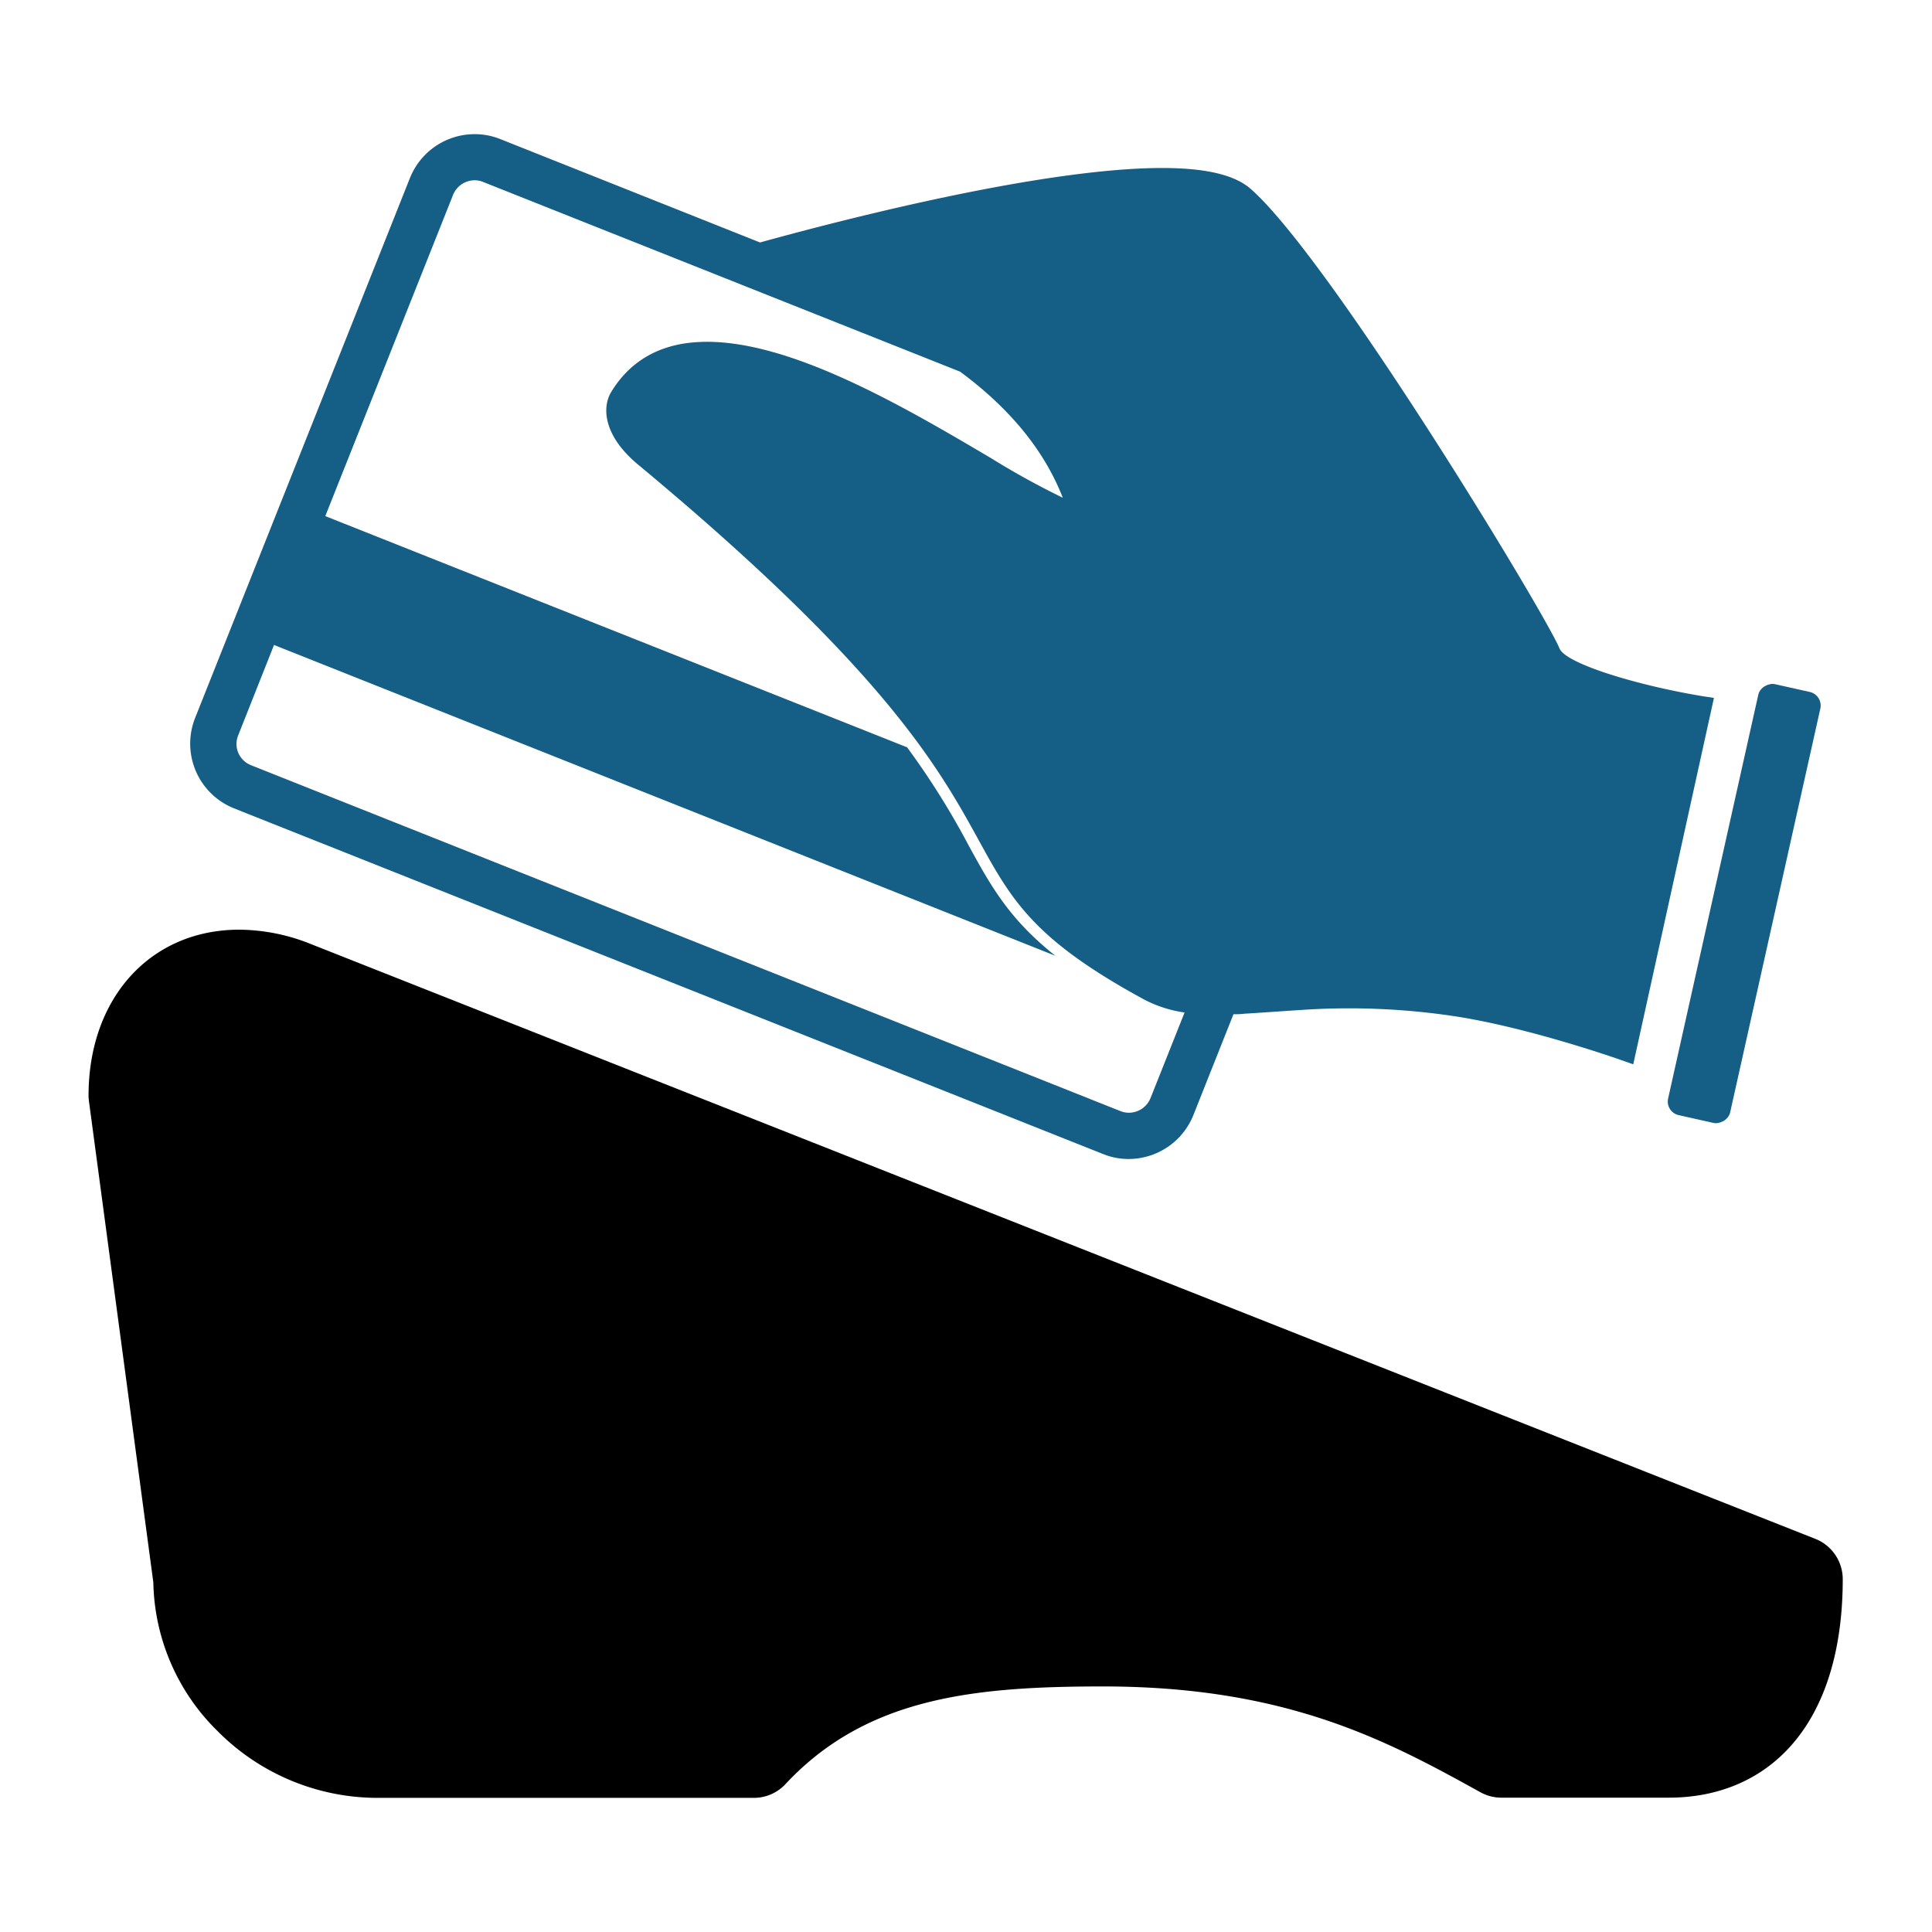<?xml version="1.0" encoding="UTF-8"?> <svg xmlns="http://www.w3.org/2000/svg" id="Layer_1" data-name="Layer 1" viewBox="0 0 300 300"><defs><style>.cls-1{fill:#155e85;}</style></defs><path class="cls-1" d="M264.3,108.09c-9.9-1.64-21.16-5-22.14-7.4-2.19-5.36-35.6-60.56-48-71.4-3-2.59-8.91-3.59-18.14-3.07-19,1.09-46.68,8.3-58,11.43L77.67,21.59a10.72,10.72,0,0,0-4.58-.74,10.83,10.83,0,0,0-9.43,6.78L30.29,111.5a10.82,10.82,0,0,0,6,14l135,53.7a10.53,10.53,0,0,0,4.58.75,10.85,10.85,0,0,0,9.43-6.78l6.23-15.68c.55,0,1.11,0,1.68-.08,1.28-.07,2.61-.17,4-.26s3.11-.22,4.79-.32a109.79,109.79,0,0,1,24.07,1c11.55,1.79,25.48,6.71,25.62,6.76l1.92.68,12.53-56.9Zm-85.65,62.43a3.64,3.64,0,0,1-3.16,2.26,3.53,3.53,0,0,1-1.51-.25L39,118.83a3.58,3.58,0,0,1-2-1.93,3.55,3.55,0,0,1,0-2.75l5.55-14,121.32,48.26c-7.16-5.69-10-10.81-13.46-17.13a121.18,121.18,0,0,0-9.56-15.24L50.51,80.14,70.34,30.29A3.62,3.62,0,0,1,73.5,28a3.39,3.39,0,0,1,1.51.25l74.07,29.46c6.77,5,12.74,11.37,15.95,19.58a124.69,124.69,0,0,1-11.18-6.17c-13.45-7.94-31.88-18.82-45.53-18-6,.34-10.55,3-13.43,7.78-1.43,2.39-1.19,6.78,4.2,11.25,38.3,31.83,46.73,47.13,52.88,58.31,5.09,9.26,8.46,15.37,25.59,24.69a19.28,19.28,0,0,0,6.38,2.07Z"></path><rect class="cls-1" x="236.58" y="135.38" width="68.57" height="9.87" rx="2.16" transform="translate(74.86 374.07) rotate(-77.41)"></rect><path d="M282,239,48.27,146.59a30.27,30.27,0,0,0-11.11-2.23c-13.77,0-23.39,10.57-23.41,25.71a6.8,6.8,0,0,0,.06.9l10,74.75a33.2,33.2,0,0,0,10,23.11,35,35,0,0,0,24.48,10.34h58.88A6.7,6.7,0,0,0,122,277c12.52-13.38,29.09-15.13,49.25-15.13,28.54,0,44.15,8.41,58.63,16.43a6.76,6.76,0,0,0,3.26.84h26c7.18,0,13.41-2.44,18-7.05,5.92-5.92,9-15.22,9-26.87A6.74,6.74,0,0,0,282,239Z"></path></svg> 